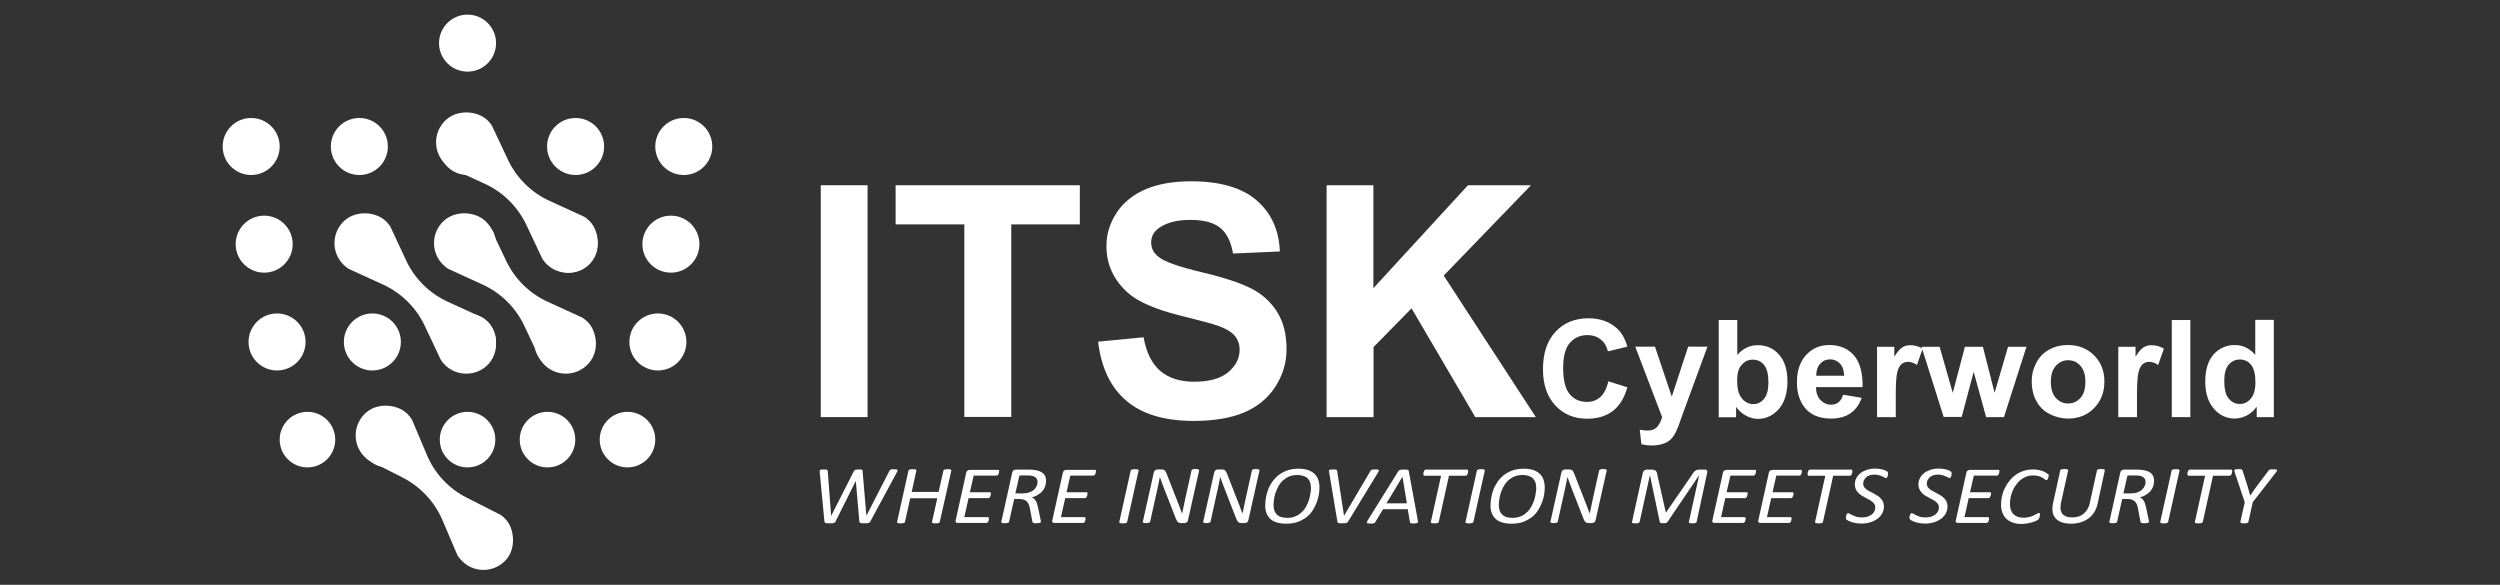 <?xml version="1.0" encoding="utf-8"?>
<!-- Generator: Adobe Illustrator 27.9.4, SVG Export Plug-In . SVG Version: 9.03 Build 54784)  -->
<svg version="1.1" id="Layer_1" xmlns="http://www.w3.org/2000/svg" xmlns:xlink="http://www.w3.org/1999/xlink" x="0px" y="0px"
	 viewBox="0 0 171 40" style="enable-background:new 0 0 171 40;" xml:space="preserve">
<rect x="0" y="0" width="171" height="40" fill="#333333" stroke="none"/>
<style type="text/css">
	.st0{fill:none;}
	.st1{fill:#ffffff;}
	.st2{fill:#ffffff;}
	.st3{fill:#ffffff;}
	.st4{fill:#ffffff;}
	.st5{fill:#ffffff;}
	.st6{fill:#ffffff;}
	.st7{fill:#ffffff;}
</style>
<rect class="st0" width="171" height="40"/>
<g>
	<circle class="st1" cx="17.18" cy="10.02" r="1.95"/>
	<circle class="st1" cx="24.58" cy="10.02" r="1.95"/>
	<circle class="st1" cx="31.98" cy="10.02" r="1.95"/>
	<circle class="st1" cx="39.37" cy="10.02" r="1.95"/>
	<circle class="st1" cx="31.98" cy="2.95" r="1.95"/>
	<circle class="st1" cx="46.77" cy="10.02" r="1.95"/>
	<circle class="st1" cx="18.07" cy="16.7" r="1.95"/>
	<circle class="st1" cx="25.02" cy="16.7" r="1.95"/>
	<circle class="st1" cx="31.98" cy="16.7" r="1.95"/>
	<circle class="st1" cx="38.93" cy="16.7" r="1.95"/>
	<circle class="st1" cx="45.89" cy="16.7" r="1.95"/>
	<circle class="st1" cx="18.95" cy="23.39" r="1.95"/>
	<circle class="st1" cx="25.47" cy="23.39" r="1.95"/>
	<circle class="st1" cx="31.98" cy="23.39" r="1.95"/>
	<circle class="st1" cx="38.49" cy="23.39" r="1.95"/>
	<circle class="st1" cx="45" cy="23.39" r="1.95"/>
	<circle class="st1" cx="21.03" cy="30.07" r="1.9"/>
	<circle class="st1" cx="26.51" cy="30.07" r="1.9"/>
	<circle class="st1" cx="31.98" cy="30.07" r="1.9"/>
	<circle class="st1" cx="37.45" cy="30.07" r="1.9"/>
	<circle class="st1" cx="42.92" cy="30.07" r="1.9"/>
	<path class="st2" d="M33.87,22.98c-0.15-0.64-0.48-1.01-0.88-1.26l-2.36-1.08c-1.25-0.57-2.25-1.56-2.84-2.8L26.7,15.5
		c-0.25-0.39-0.62-0.72-1.27-0.86c-0.67-0.14-1.4,0.01-1.9,0.48c-0.86,0.81-0.87,2.17-0.03,2.99c0.11,0.11,0.23,0.2,0.35,0.28
		l2.34,1.07c1.25,0.57,2.27,1.57,2.86,2.82l1.1,2.33c0.08,0.12,0.17,0.24,0.28,0.35c0.83,0.82,2.19,0.8,2.99-0.07
		C33.89,24.38,34.03,23.65,33.87,22.98z"/>
	<path class="st3" d="M40.83,16.08c-0.15-0.64-0.48-1.01-0.88-1.26l-2.36-1.08c-1.25-0.57-2.25-1.56-2.84-2.8L33.65,8.6
		c-0.25-0.39-0.62-0.72-1.27-0.86c-0.67-0.14-1.4,0.01-1.9,0.48c-0.86,0.81-0.87,2.17-0.03,2.99c0.11,0.11,0.23,0.2,0.35,0.28
		l2.34,1.07c1.25,0.57,2.27,1.57,2.86,2.82l1.1,2.33c0.08,0.12,0.17,0.24,0.28,0.35c0.83,0.82,2.19,0.8,2.99-0.07
		C40.84,17.48,40.98,16.75,40.83,16.08z"/>
	<path class="st4" d="M40.7,22.98c-0.15-0.64-0.48-1.01-0.88-1.26l-2.36-1.08c-1.25-0.57-2.25-1.56-2.84-2.8l-1.11-2.34
		c-0.25-0.39-0.62-0.72-1.27-0.86c-0.67-0.14-1.4,0.01-1.9,0.48c-0.86,0.81-0.87,2.17-0.03,2.99c0.11,0.11,0.23,0.2,0.35,0.28
		l2.34,1.07c1.25,0.57,2.27,1.57,2.86,2.82l1.1,2.33c0.08,0.12,0.17,0.24,0.28,0.35c0.83,0.82,2.19,0.8,2.99-0.07
		C40.72,24.38,40.86,23.65,40.7,22.98z"/>
	<path class="st5" d="M35.05,36.5c-0.12-0.65-0.44-1.03-0.82-1.29l-2.31-1.17c-1.22-0.62-2.19-1.65-2.72-2.92l-1.01-2.39
		c-0.24-0.4-0.59-0.75-1.23-0.91c-0.67-0.17-1.4-0.05-1.92,0.4c-0.89,0.78-0.95,2.13-0.15,2.98c0.1,0.11,0.22,0.21,0.34,0.29
		l2.3,1.17c1.23,0.63,2.2,1.66,2.74,2.93l1.01,2.37c0.08,0.13,0.16,0.25,0.27,0.36c0.8,0.86,2.15,0.89,2.99,0.05
		C35.01,37.91,35.18,37.18,35.05,36.5z"/>
	<g>
		<path class="st3" d="M56.14,28.53V12.67h3.2v15.86H56.14z"/>
		<path class="st4" d="M65.96,28.53V15.35h-4.7v-2.68h12.6v2.68h-4.69v13.17H65.96z"/>
		<path class="st2" d="M75.11,23.37l3.11-0.3c0.19,1.05,0.57,1.81,1.14,2.3c0.57,0.49,1.35,0.74,2.32,0.74
			c1.03,0,1.81-0.22,2.33-0.65c0.52-0.44,0.78-0.95,0.78-1.53c0-0.38-0.11-0.69-0.33-0.96c-0.22-0.26-0.6-0.49-1.15-0.69
			c-0.37-0.13-1.23-0.36-2.56-0.69c-1.72-0.43-2.92-0.95-3.61-1.57c-0.97-0.87-1.46-1.94-1.46-3.19c0-0.81,0.23-1.56,0.69-2.27
			c0.46-0.7,1.12-1.24,1.98-1.61c0.86-0.37,1.9-0.55,3.12-0.55c1.99,0,3.49,0.44,4.49,1.31c1,0.87,1.53,2.04,1.58,3.49l-3.2,0.14
			c-0.14-0.81-0.43-1.4-0.88-1.76c-0.45-0.36-1.13-0.54-2.03-0.54c-0.93,0-1.66,0.19-2.18,0.57c-0.34,0.25-0.51,0.57-0.51,0.98
			c0,0.38,0.16,0.7,0.48,0.96c0.4,0.34,1.38,0.69,2.94,1.06c1.56,0.37,2.71,0.75,3.46,1.14c0.75,0.39,1.33,0.93,1.75,1.61
			c0.42,0.68,0.63,1.52,0.63,2.53c0,0.91-0.25,1.76-0.76,2.55c-0.51,0.79-1.22,1.38-2.14,1.77c-0.92,0.39-2.07,0.58-3.45,0.58
			c-2,0-3.54-0.46-4.62-1.39C75.96,26.49,75.32,25.14,75.11,23.37z"/>
		<path class="st5" d="M90.74,28.53V12.67h3.2v7.04l6.47-7.04h4.31l-5.97,6.18l6.3,9.68h-4.14l-4.36-7.44l-2.6,2.65v4.79H90.74z"/>
	</g>
	<g>
		<path  class="st7" d="M59.53,35.67c-0.01,0.03-0.03,0.05-0.05,0.06c-0.02,0.02-0.04,0.03-0.08,0.04c-0.03,0.01-0.07,0.01-0.11,0.02
			c-0.04,0-0.1,0-0.16,0c-0.07,0-0.12,0-0.16,0c-0.04,0-0.08-0.01-0.11-0.02c-0.03-0.01-0.05-0.02-0.06-0.04
			c-0.01-0.02-0.02-0.03-0.02-0.06l-0.24-2.76h-0.01l-1.38,2.76c-0.01,0.03-0.03,0.05-0.05,0.06c-0.02,0.02-0.04,0.03-0.07,0.04
			c-0.03,0.01-0.06,0.01-0.11,0.02c-0.04,0-0.1,0-0.16,0c-0.07,0-0.13,0-0.18,0c-0.05,0-0.08-0.01-0.11-0.02
			c-0.03-0.01-0.05-0.02-0.06-0.04c-0.01-0.02-0.02-0.04-0.02-0.06l-0.32-3.38c0-0.04,0-0.07,0-0.09c0-0.03,0.01-0.04,0.03-0.06
			c0.02-0.01,0.05-0.02,0.08-0.02c0.04,0,0.09-0.01,0.16-0.01c0.05,0,0.1,0,0.14,0.01c0.04,0,0.07,0.01,0.09,0.02
			c0.02,0.01,0.03,0.02,0.04,0.04c0.01,0.02,0.01,0.04,0.01,0.06l0.23,3.03h0.01l1.55-3.05c0.01-0.02,0.02-0.04,0.04-0.05
			c0.01-0.01,0.03-0.03,0.05-0.03c0.02-0.01,0.05-0.01,0.09-0.02c0.04,0,0.09-0.01,0.15-0.01c0.06,0,0.1,0,0.14,0
			c0.03,0,0.06,0.01,0.08,0.02c0.02,0.01,0.03,0.02,0.04,0.03C59,32.17,59,32.19,59,32.21l0.26,3.05h0.01l1.57-3.06
			c0.01-0.02,0.02-0.03,0.03-0.05c0.01-0.01,0.03-0.02,0.05-0.03c0.02-0.01,0.06-0.01,0.09-0.02c0.04,0,0.09,0,0.15,0
			c0.06,0,0.11,0,0.14,0.01c0.03,0,0.06,0.01,0.08,0.03c0.01,0.01,0.02,0.03,0.01,0.06c-0.01,0.03-0.02,0.06-0.04,0.1L59.53,35.67z"
			/>
		<path  class="st7" d="M64.28,35.7c0,0.01-0.01,0.03-0.02,0.04c-0.01,0.01-0.03,0.02-0.05,0.03c-0.02,0.01-0.05,0.01-0.08,0.02
			c-0.03,0-0.08,0.01-0.13,0.01c-0.05,0-0.09,0-0.13-0.01c-0.03,0-0.06-0.01-0.08-0.02c-0.02-0.01-0.03-0.02-0.04-0.03
			c-0.01-0.01-0.01-0.02,0-0.04l0.36-1.62h-1.85L61.9,35.7c0,0.01-0.01,0.03-0.02,0.04c-0.01,0.01-0.03,0.02-0.05,0.03
			c-0.02,0.01-0.05,0.01-0.09,0.02c-0.03,0-0.08,0.01-0.13,0.01c-0.05,0-0.1,0-0.13-0.01c-0.03,0-0.06-0.01-0.08-0.02
			c-0.02-0.01-0.03-0.02-0.04-0.03c-0.01-0.01-0.01-0.02,0-0.04l0.78-3.51c0-0.01,0.01-0.03,0.02-0.04
			c0.01-0.01,0.03-0.02,0.05-0.03c0.02-0.01,0.05-0.01,0.09-0.02c0.03,0,0.08-0.01,0.13-0.01c0.05,0,0.09,0,0.13,0.01
			c0.03,0,0.06,0.01,0.08,0.02c0.02,0.01,0.03,0.02,0.04,0.03c0.01,0.01,0.01,0.02,0,0.04l-0.32,1.46h1.84l0.33-1.46
			c0-0.01,0.01-0.03,0.02-0.04c0.01-0.01,0.03-0.02,0.05-0.03c0.02-0.01,0.05-0.01,0.09-0.02c0.03,0,0.08-0.01,0.13-0.01
			c0.05,0,0.09,0,0.13,0.01c0.03,0,0.06,0.01,0.08,0.02c0.02,0.01,0.03,0.02,0.04,0.03c0.01,0.01,0.01,0.02,0,0.04L64.28,35.7z"/>
		<path  class="st7" d="M68.34,32.22c0,0.01,0,0.02,0,0.04c0,0.02,0,0.04-0.01,0.06c-0.01,0.02-0.01,0.05-0.02,0.07
			c-0.01,0.03-0.02,0.05-0.03,0.07s-0.03,0.04-0.05,0.05c-0.02,0.01-0.04,0.02-0.06,0.02H66.6l-0.26,1.14h1.36
			c0.03,0,0.04,0.01,0.06,0.02c0.01,0.02,0.02,0.04,0.02,0.07c0,0.01,0,0.02-0.01,0.04c0,0.02-0.01,0.04-0.01,0.07
			c0,0.02-0.01,0.05-0.02,0.07c-0.01,0.02-0.02,0.04-0.03,0.06c-0.01,0.02-0.03,0.03-0.04,0.05c-0.02,0.01-0.04,0.02-0.06,0.02
			h-1.36l-0.29,1.3h1.61c0.02,0,0.04,0.01,0.05,0.02c0.01,0.02,0.02,0.04,0.02,0.07c0,0.01,0,0.03,0,0.05
			c0,0.02-0.01,0.04-0.01,0.06c-0.01,0.02-0.01,0.05-0.02,0.07s-0.02,0.04-0.03,0.06s-0.03,0.04-0.05,0.05
			c-0.02,0.01-0.04,0.02-0.06,0.02h-1.95c-0.02,0-0.04,0-0.07-0.01c-0.02-0.01-0.04-0.02-0.06-0.03c-0.02-0.02-0.03-0.04-0.03-0.06
			c-0.01-0.03,0-0.06,0.01-0.09l0.72-3.25c0.01-0.07,0.05-0.12,0.1-0.15c0.05-0.03,0.1-0.04,0.15-0.04h1.92
			C68.32,32.12,68.34,32.15,68.34,32.22z"/>
		<path  class="st7" d="M71.55,32.89c0,0.13-0.02,0.25-0.06,0.37c-0.04,0.12-0.1,0.22-0.18,0.32c-0.08,0.1-0.19,0.18-0.31,0.26
			c-0.12,0.08-0.27,0.14-0.43,0.18c0.11,0.04,0.2,0.11,0.27,0.23c0.07,0.11,0.12,0.27,0.16,0.45l0.17,0.81
			c0.01,0.03,0.01,0.07,0.02,0.1c0.01,0.03,0.01,0.06,0.01,0.08c0,0.02-0.01,0.03-0.02,0.04c-0.01,0.01-0.03,0.02-0.05,0.03
			s-0.05,0.01-0.1,0.02c-0.04,0-0.09,0.01-0.15,0.01c-0.05,0-0.1,0-0.13-0.01c-0.03,0-0.06-0.01-0.08-0.02
			c-0.02-0.01-0.03-0.02-0.04-0.04c-0.01-0.01-0.01-0.03-0.02-0.06l-0.16-0.86c-0.02-0.1-0.04-0.19-0.07-0.27
			c-0.03-0.08-0.07-0.15-0.13-0.21c-0.05-0.06-0.12-0.11-0.21-0.14c-0.09-0.03-0.19-0.05-0.31-0.05h-0.36l-0.35,1.56
			c0,0.01-0.01,0.03-0.02,0.04c-0.01,0.01-0.03,0.02-0.05,0.03c-0.02,0.01-0.05,0.01-0.09,0.02c-0.03,0-0.08,0.01-0.13,0.01
			c-0.05,0-0.09,0-0.12-0.01c-0.03,0-0.06-0.01-0.08-0.02c-0.02-0.01-0.03-0.02-0.04-0.03c-0.01-0.01-0.01-0.03,0-0.04l0.75-3.38
			c0.02-0.07,0.05-0.12,0.1-0.15c0.05-0.03,0.11-0.04,0.17-0.04h0.88c0.19,0,0.36,0.02,0.51,0.05c0.15,0.03,0.27,0.08,0.37,0.15
			c0.1,0.06,0.17,0.15,0.22,0.24C71.53,32.66,71.55,32.76,71.55,32.89z M70.97,32.96c0-0.06-0.01-0.12-0.04-0.18
			c-0.03-0.05-0.06-0.1-0.12-0.14c-0.05-0.04-0.12-0.07-0.21-0.09c-0.09-0.02-0.19-0.03-0.31-0.03h-0.56l-0.28,1.23h0.48
			c0.19,0,0.34-0.02,0.47-0.07c0.13-0.05,0.24-0.1,0.32-0.18c0.08-0.07,0.14-0.16,0.18-0.25C70.95,33.16,70.97,33.06,70.97,32.96z"
			/>
		<path  class="st7" d="M74.96,32.22c0,0.01,0,0.02,0,0.04c0,0.02,0,0.04-0.01,0.06c-0.01,0.02-0.01,0.05-0.02,0.07
			c-0.01,0.03-0.02,0.05-0.03,0.07s-0.03,0.04-0.05,0.05c-0.02,0.01-0.04,0.02-0.06,0.02h-1.58l-0.26,1.14h1.36
			c0.03,0,0.04,0.01,0.06,0.02c0.01,0.02,0.02,0.04,0.02,0.07c0,0.01,0,0.02-0.01,0.04c0,0.02-0.01,0.04-0.01,0.07
			c0,0.02-0.01,0.05-0.02,0.07c-0.01,0.02-0.02,0.04-0.03,0.06c-0.01,0.02-0.03,0.03-0.04,0.05c-0.02,0.01-0.04,0.02-0.06,0.02
			h-1.36l-0.29,1.3h1.61c0.02,0,0.04,0.01,0.05,0.02c0.01,0.02,0.02,0.04,0.02,0.07c0,0.01,0,0.03,0,0.05
			c0,0.02-0.01,0.04-0.01,0.06c-0.01,0.02-0.01,0.05-0.02,0.07s-0.02,0.04-0.03,0.06s-0.03,0.04-0.05,0.05
			c-0.02,0.01-0.04,0.02-0.06,0.02h-1.95c-0.02,0-0.04,0-0.07-0.01c-0.02-0.01-0.04-0.02-0.06-0.03c-0.02-0.02-0.03-0.04-0.03-0.06
			c-0.01-0.03,0-0.06,0.01-0.09l0.72-3.25c0.01-0.07,0.05-0.12,0.1-0.15c0.05-0.03,0.1-0.04,0.15-0.04h1.92
			C74.94,32.12,74.96,32.15,74.96,32.22z"/>
		<path  class="st7" d="M77.1,35.7c0,0.01-0.01,0.03-0.02,0.04c-0.01,0.01-0.03,0.02-0.05,0.03c-0.02,0.01-0.05,0.01-0.09,0.02
			c-0.03,0-0.08,0.01-0.13,0.01c-0.05,0-0.1,0-0.13-0.01c-0.03,0-0.06-0.01-0.08-0.02c-0.02-0.01-0.03-0.02-0.04-0.03
			c-0.01-0.01-0.01-0.02,0-0.04l0.78-3.51c0-0.01,0.01-0.03,0.02-0.04c0.01-0.01,0.03-0.02,0.05-0.03c0.02-0.01,0.05-0.01,0.09-0.02
			c0.03,0,0.08-0.01,0.13-0.01c0.05,0,0.09,0,0.13,0.01c0.03,0,0.06,0.01,0.08,0.02c0.02,0.01,0.03,0.02,0.04,0.03
			c0.01,0.01,0.01,0.02,0,0.04L77.1,35.7z"/>
		<path  class="st7" d="M81.26,35.57c-0.01,0.04-0.02,0.07-0.04,0.1c-0.02,0.03-0.04,0.05-0.06,0.06c-0.02,0.02-0.05,0.03-0.08,0.04
			c-0.03,0.01-0.05,0.01-0.08,0.01h-0.2c-0.05,0-0.1-0.01-0.14-0.02c-0.04-0.01-0.07-0.03-0.1-0.06c-0.03-0.03-0.05-0.06-0.08-0.11
			c-0.02-0.04-0.04-0.1-0.07-0.16l-0.76-1.95c-0.05-0.14-0.1-0.28-0.16-0.42c-0.05-0.14-0.1-0.28-0.15-0.42h-0.01
			c-0.03,0.15-0.06,0.31-0.09,0.46c-0.03,0.15-0.06,0.3-0.1,0.46l-0.47,2.12c0,0.02-0.01,0.03-0.02,0.04
			c-0.01,0.01-0.03,0.02-0.05,0.03c-0.02,0.01-0.05,0.01-0.09,0.02c-0.03,0-0.08,0.01-0.12,0.01c-0.05,0-0.09,0-0.12-0.01
			c-0.03,0-0.06-0.01-0.07-0.02c-0.02-0.01-0.03-0.02-0.03-0.03c-0.01-0.01-0.01-0.02,0-0.04l0.75-3.36
			c0.02-0.08,0.05-0.13,0.1-0.16c0.05-0.03,0.11-0.05,0.16-0.05h0.25c0.05,0,0.09,0,0.13,0.01c0.04,0.01,0.07,0.03,0.1,0.05
			c0.03,0.02,0.05,0.06,0.07,0.09s0.04,0.09,0.07,0.15l0.77,1.97c0.05,0.12,0.1,0.24,0.14,0.37c0.05,0.12,0.09,0.25,0.14,0.37h0.01
			c0.03-0.15,0.06-0.31,0.1-0.48c0.03-0.16,0.07-0.33,0.1-0.48l0.44-1.98c0-0.02,0.01-0.03,0.02-0.04c0.01-0.01,0.03-0.02,0.05-0.03
			c0.02-0.01,0.05-0.01,0.08-0.02s0.07-0.01,0.12-0.01c0.05,0,0.09,0,0.12,0.01s0.06,0.01,0.08,0.02c0.02,0.01,0.03,0.02,0.04,0.03
			c0.01,0.01,0.01,0.02,0.01,0.04L81.26,35.57z"/>
		<path  class="st7" d="M85.39,35.57c-0.01,0.04-0.02,0.07-0.04,0.1c-0.02,0.03-0.04,0.05-0.06,0.06c-0.02,0.02-0.05,0.03-0.08,0.04
			c-0.03,0.01-0.05,0.01-0.08,0.01h-0.2c-0.05,0-0.1-0.01-0.14-0.02c-0.04-0.01-0.07-0.03-0.1-0.06c-0.03-0.03-0.05-0.06-0.08-0.11
			c-0.02-0.04-0.04-0.1-0.07-0.16l-0.76-1.95c-0.05-0.14-0.1-0.28-0.16-0.42c-0.05-0.14-0.1-0.28-0.15-0.42h-0.01
			c-0.03,0.15-0.06,0.31-0.09,0.46c-0.03,0.15-0.06,0.3-0.1,0.46l-0.47,2.12c0,0.02-0.01,0.03-0.02,0.04
			c-0.01,0.01-0.03,0.02-0.05,0.03c-0.02,0.01-0.05,0.01-0.09,0.02c-0.03,0-0.08,0.01-0.12,0.01c-0.05,0-0.09,0-0.12-0.01
			c-0.03,0-0.06-0.01-0.07-0.02c-0.02-0.01-0.03-0.02-0.03-0.03c-0.01-0.01-0.01-0.02,0-0.04l0.75-3.36
			c0.02-0.08,0.05-0.13,0.1-0.16c0.05-0.03,0.11-0.05,0.16-0.05h0.25c0.05,0,0.09,0,0.13,0.01c0.04,0.01,0.07,0.03,0.1,0.05
			c0.03,0.02,0.05,0.06,0.07,0.09c0.02,0.04,0.04,0.09,0.07,0.15l0.77,1.97c0.05,0.12,0.1,0.24,0.14,0.37
			c0.05,0.12,0.09,0.25,0.14,0.37h0.01c0.03-0.15,0.06-0.31,0.1-0.48c0.03-0.16,0.07-0.33,0.1-0.48l0.44-1.98
			c0-0.02,0.01-0.03,0.02-0.04c0.01-0.01,0.03-0.02,0.05-0.03c0.02-0.01,0.05-0.01,0.08-0.02s0.07-0.01,0.12-0.01
			c0.05,0,0.09,0,0.12,0.01s0.06,0.01,0.08,0.02c0.02,0.01,0.03,0.02,0.04,0.03c0.01,0.01,0.01,0.02,0.01,0.04L85.39,35.57z"/>
		<path  class="st7" d="M90.25,33.35c0,0.14-0.01,0.31-0.04,0.48c-0.03,0.18-0.08,0.36-0.15,0.54c-0.07,0.18-0.16,0.36-0.27,0.54
			c-0.11,0.17-0.25,0.33-0.42,0.46s-0.37,0.24-0.6,0.33c-0.23,0.08-0.49,0.12-0.79,0.12c-0.24,0-0.45-0.03-0.63-0.08
			c-0.18-0.05-0.33-0.13-0.45-0.24c-0.12-0.11-0.21-0.24-0.27-0.39c-0.06-0.16-0.09-0.34-0.09-0.54c0-0.16,0.02-0.34,0.05-0.52
			c0.03-0.19,0.08-0.37,0.15-0.56c0.07-0.19,0.17-0.36,0.28-0.53c0.12-0.17,0.26-0.32,0.43-0.46c0.17-0.13,0.37-0.24,0.59-0.32
			c0.22-0.08,0.48-0.12,0.78-0.12c0.24,0,0.44,0.03,0.62,0.08c0.18,0.06,0.33,0.14,0.45,0.25c0.12,0.11,0.21,0.24,0.27,0.4
			C90.22,32.96,90.25,33.14,90.25,33.35z M89.67,33.38c0-0.13-0.02-0.25-0.05-0.36c-0.03-0.11-0.09-0.2-0.16-0.28
			c-0.07-0.08-0.17-0.14-0.29-0.18c-0.12-0.04-0.27-0.07-0.44-0.07c-0.22,0-0.41,0.04-0.57,0.11c-0.16,0.07-0.3,0.17-0.43,0.28
			c-0.12,0.12-0.22,0.25-0.3,0.4c-0.08,0.15-0.14,0.3-0.19,0.45c-0.05,0.15-0.08,0.3-0.1,0.44c-0.02,0.14-0.03,0.26-0.03,0.37
			c0,0.13,0.02,0.25,0.05,0.36c0.03,0.11,0.09,0.2,0.16,0.28c0.08,0.08,0.17,0.14,0.29,0.18c0.12,0.04,0.27,0.06,0.44,0.06
			c0.21,0,0.4-0.03,0.57-0.11c0.16-0.07,0.3-0.16,0.42-0.28c0.12-0.11,0.22-0.24,0.3-0.39c0.08-0.15,0.14-0.29,0.19-0.44
			c0.05-0.15,0.08-0.29,0.1-0.44C89.66,33.61,89.67,33.49,89.67,33.38z"/>
		<path  class="st7" d="M92.2,35.69c-0.01,0.02-0.03,0.04-0.05,0.05c-0.02,0.01-0.04,0.02-0.07,0.03c-0.03,0.01-0.06,0.01-0.1,0.02
			c-0.04,0-0.09,0-0.16,0c-0.07,0-0.12,0-0.17,0c-0.04,0-0.08-0.01-0.1-0.02c-0.03-0.01-0.04-0.02-0.05-0.03
			c-0.01-0.01-0.02-0.03-0.02-0.05l-0.57-3.41c-0.01-0.04-0.01-0.06-0.01-0.09c0-0.02,0.01-0.04,0.03-0.05
			c0.02-0.01,0.05-0.02,0.08-0.02c0.04,0,0.09-0.01,0.15-0.01c0.06,0,0.11,0,0.15,0c0.04,0,0.07,0.01,0.09,0.02
			c0.02,0.01,0.03,0.02,0.04,0.03c0.01,0.01,0.01,0.03,0.02,0.05l0.47,3.07h0l1.81-3.07c0.01-0.02,0.02-0.03,0.04-0.05
			c0.01-0.01,0.03-0.02,0.05-0.03c0.02-0.01,0.05-0.01,0.09-0.02c0.04,0,0.09,0,0.15,0c0.06,0,0.12,0,0.15,0.01
			c0.04,0,0.06,0.01,0.08,0.03c0.01,0.01,0.02,0.03,0.01,0.06c-0.01,0.03-0.02,0.06-0.05,0.1L92.2,35.69z"/>
		<path  class="st7" d="M96.98,35.6c0.01,0.04,0.01,0.08,0.01,0.1c0,0.03-0.02,0.04-0.03,0.06c-0.02,0.01-0.05,0.02-0.09,0.03
			s-0.1,0.01-0.17,0.01c-0.05,0-0.09,0-0.12,0c-0.03,0-0.06-0.01-0.08-0.01c-0.02-0.01-0.03-0.02-0.04-0.03
			c-0.01-0.01-0.01-0.03-0.02-0.04l-0.15-0.89H94.6l-0.53,0.88c-0.01,0.02-0.02,0.03-0.04,0.05s-0.03,0.02-0.06,0.03
			c-0.02,0.01-0.06,0.01-0.09,0.02c-0.04,0-0.09,0-0.14,0c-0.06,0-0.11,0-0.15-0.01c-0.04,0-0.06-0.01-0.08-0.03
			c-0.02-0.01-0.02-0.03-0.01-0.06c0.01-0.03,0.02-0.06,0.04-0.1l2.11-3.39c0.01-0.02,0.03-0.04,0.05-0.05
			c0.02-0.01,0.04-0.02,0.07-0.03c0.03-0.01,0.06-0.01,0.1-0.02c0.04,0,0.09,0,0.15,0c0.07,0,0.13,0,0.17,0
			c0.04,0,0.08,0.01,0.1,0.02c0.03,0.01,0.04,0.02,0.05,0.03c0.01,0.01,0.02,0.03,0.02,0.05L96.98,35.6z M95.93,32.61L95.93,32.61
			l-1.1,1.82h1.4L95.93,32.61z"/>
		<path  class="st7" d="M100.42,32.22c0,0.01,0,0.03,0,0.05c0,0.02,0,0.04-0.01,0.06c-0.01,0.02-0.01,0.05-0.02,0.07
			c-0.01,0.03-0.02,0.05-0.03,0.07s-0.03,0.03-0.05,0.05c-0.02,0.01-0.04,0.02-0.06,0.02h-1.14l-0.7,3.16
			c0,0.02-0.01,0.03-0.02,0.04c-0.01,0.01-0.03,0.02-0.05,0.03c-0.02,0.01-0.05,0.01-0.09,0.02c-0.03,0-0.08,0.01-0.13,0.01
			c-0.05,0-0.09,0-0.13-0.01c-0.03,0-0.06-0.01-0.08-0.02c-0.02-0.01-0.03-0.02-0.04-0.03c-0.01-0.01-0.01-0.02,0-0.04l0.7-3.16
			h-1.13c-0.03,0-0.05-0.01-0.06-0.03c-0.01-0.02-0.02-0.04-0.02-0.07c0-0.01,0-0.03,0-0.05c0-0.02,0.01-0.04,0.01-0.07
			c0.01-0.03,0.01-0.05,0.02-0.07c0.01-0.02,0.02-0.04,0.03-0.06c0.01-0.02,0.03-0.04,0.04-0.05c0.02-0.01,0.03-0.02,0.06-0.02h2.82
			c0.03,0,0.05,0.01,0.06,0.03C100.41,32.17,100.42,32.19,100.42,32.22z"/>
		<path  class="st7" d="M100.78,35.7c0,0.01-0.01,0.03-0.02,0.04c-0.01,0.01-0.03,0.02-0.05,0.03c-0.02,0.01-0.05,0.01-0.09,0.02
			c-0.03,0-0.08,0.01-0.13,0.01c-0.05,0-0.1,0-0.13-0.01c-0.03,0-0.06-0.01-0.08-0.02c-0.02-0.01-0.03-0.02-0.04-0.03
			c-0.01-0.01-0.01-0.02,0-0.04l0.78-3.51c0-0.01,0.01-0.03,0.02-0.04c0.01-0.01,0.03-0.02,0.05-0.03c0.02-0.01,0.05-0.01,0.09-0.02
			c0.03,0,0.08-0.01,0.13-0.01c0.05,0,0.09,0,0.13,0.01c0.03,0,0.06,0.01,0.08,0.02c0.02,0.01,0.03,0.02,0.04,0.03
			c0.01,0.01,0.01,0.02,0,0.04L100.78,35.7z"/>
		<path  class="st7" d="M105.66,33.35c0,0.14-0.01,0.31-0.04,0.48c-0.03,0.18-0.08,0.36-0.15,0.54c-0.07,0.18-0.16,0.36-0.27,0.54
			c-0.11,0.17-0.25,0.33-0.42,0.46s-0.37,0.24-0.6,0.33c-0.23,0.08-0.49,0.12-0.79,0.12c-0.24,0-0.45-0.03-0.63-0.08
			c-0.18-0.05-0.33-0.13-0.45-0.24c-0.12-0.11-0.21-0.24-0.27-0.39c-0.06-0.16-0.09-0.34-0.09-0.54c0-0.16,0.02-0.34,0.05-0.52
			c0.03-0.19,0.08-0.37,0.15-0.56c0.07-0.19,0.17-0.36,0.28-0.53c0.12-0.17,0.26-0.32,0.43-0.46c0.17-0.13,0.37-0.24,0.59-0.32
			c0.22-0.08,0.48-0.12,0.78-0.12c0.24,0,0.44,0.03,0.62,0.08c0.18,0.06,0.33,0.14,0.45,0.25c0.12,0.11,0.21,0.24,0.27,0.4
			C105.63,32.96,105.66,33.14,105.66,33.35z M105.08,33.38c0-0.13-0.02-0.25-0.05-0.36c-0.03-0.11-0.09-0.2-0.16-0.28
			c-0.07-0.08-0.17-0.14-0.29-0.18c-0.12-0.04-0.27-0.07-0.44-0.07c-0.22,0-0.41,0.04-0.57,0.11s-0.31,0.17-0.43,0.28
			c-0.12,0.12-0.22,0.25-0.3,0.4c-0.08,0.15-0.14,0.3-0.19,0.45c-0.05,0.15-0.08,0.3-0.1,0.44c-0.02,0.14-0.03,0.26-0.03,0.37
			c0,0.13,0.02,0.25,0.05,0.36c0.03,0.11,0.09,0.2,0.16,0.28c0.08,0.08,0.17,0.14,0.29,0.18c0.12,0.04,0.27,0.06,0.44,0.06
			c0.21,0,0.4-0.03,0.57-0.11c0.16-0.07,0.3-0.16,0.42-0.28c0.12-0.11,0.22-0.24,0.3-0.39c0.08-0.15,0.14-0.29,0.19-0.44
			c0.05-0.15,0.08-0.29,0.1-0.44C105.07,33.61,105.08,33.49,105.08,33.38z"/>
		<path  class="st7"  d="M109.14,35.57c-0.01,0.04-0.02,0.07-0.04,0.1c-0.02,0.03-0.04,0.05-0.06,0.06c-0.02,0.02-0.05,0.03-0.08,0.04
			c-0.03,0.01-0.05,0.01-0.08,0.01h-0.2c-0.05,0-0.1-0.01-0.14-0.02c-0.04-0.01-0.07-0.03-0.1-0.06c-0.03-0.03-0.05-0.06-0.08-0.11
			c-0.02-0.04-0.04-0.1-0.07-0.16l-0.76-1.95c-0.05-0.14-0.1-0.28-0.16-0.42c-0.05-0.14-0.1-0.28-0.15-0.42h-0.01
			c-0.03,0.15-0.06,0.31-0.09,0.46c-0.03,0.15-0.06,0.3-0.1,0.46l-0.47,2.12c0,0.02-0.01,0.03-0.02,0.04
			c-0.01,0.01-0.03,0.02-0.05,0.03c-0.02,0.01-0.05,0.01-0.09,0.02c-0.03,0-0.08,0.01-0.12,0.01c-0.05,0-0.09,0-0.12-0.01
			c-0.03,0-0.06-0.01-0.07-0.02c-0.02-0.01-0.03-0.02-0.03-0.03c-0.01-0.01-0.01-0.02,0-0.04l0.75-3.36
			c0.02-0.08,0.05-0.13,0.1-0.16c0.05-0.03,0.11-0.05,0.16-0.05h0.25c0.05,0,0.09,0,0.13,0.01c0.04,0.01,0.07,0.03,0.1,0.05
			c0.03,0.02,0.05,0.06,0.07,0.09s0.04,0.09,0.07,0.15l0.77,1.97c0.05,0.12,0.1,0.24,0.14,0.37c0.05,0.12,0.09,0.25,0.14,0.37h0.01
			c0.03-0.15,0.06-0.31,0.1-0.48c0.03-0.16,0.07-0.33,0.1-0.48l0.44-1.98c0-0.02,0.01-0.03,0.02-0.04c0.01-0.01,0.03-0.02,0.05-0.03
			c0.02-0.01,0.05-0.01,0.08-0.02s0.07-0.01,0.12-0.01c0.05,0,0.09,0,0.12,0.01s0.06,0.01,0.08,0.02c0.02,0.01,0.03,0.02,0.04,0.03
			c0.01,0.01,0.01,0.02,0.01,0.04L109.14,35.57z"/>
		<path  class="st7" d="M116.05,35.7c0,0.01-0.01,0.03-0.02,0.04c-0.01,0.01-0.03,0.02-0.05,0.03c-0.02,0.01-0.05,0.01-0.08,0.02
			c-0.03,0-0.08,0.01-0.13,0.01c-0.05,0-0.09,0-0.13-0.01c-0.03,0-0.06-0.01-0.08-0.02c-0.02-0.01-0.03-0.02-0.04-0.03
			c-0.01-0.01-0.01-0.02,0-0.04l0.7-3.18h-0.01l-2.16,3.19c-0.02,0.03-0.05,0.05-0.09,0.06c-0.04,0.01-0.11,0.02-0.19,0.02
			c-0.09,0-0.15-0.01-0.18-0.02c-0.04-0.01-0.05-0.03-0.06-0.06l-0.67-3.19h-0.01l-0.7,3.18c0,0.01-0.01,0.03-0.02,0.04
			c-0.01,0.01-0.03,0.02-0.05,0.03c-0.02,0.01-0.05,0.01-0.08,0.02c-0.03,0-0.08,0.01-0.13,0.01c-0.05,0-0.09,0-0.13-0.01
			c-0.03,0-0.06-0.01-0.08-0.02c-0.02-0.01-0.03-0.02-0.03-0.03c-0.01-0.01-0.01-0.02,0-0.04l0.74-3.36
			c0.01-0.04,0.02-0.07,0.04-0.1c0.02-0.03,0.04-0.05,0.07-0.07c0.03-0.02,0.05-0.03,0.08-0.04c0.03-0.01,0.06-0.01,0.09-0.01h0.31
			c0.07,0,0.12,0.01,0.17,0.02c0.05,0.01,0.08,0.03,0.11,0.05c0.03,0.02,0.05,0.06,0.07,0.09s0.03,0.08,0.04,0.14l0.59,2.63h0.02
			l1.81-2.63c0.03-0.05,0.06-0.09,0.09-0.13c0.03-0.04,0.07-0.07,0.1-0.09c0.04-0.03,0.08-0.04,0.13-0.06
			c0.05-0.01,0.1-0.02,0.16-0.02h0.36c0.03,0,0.06,0,0.08,0.01c0.03,0.01,0.05,0.02,0.06,0.04c0.02,0.02,0.03,0.04,0.03,0.07
			c0,0.03,0,0.06-0.01,0.1L116.05,35.7z"/>
		<path  class="st7" d="M120.11,32.22c0,0.01,0,0.02,0,0.04c0,0.02,0,0.04-0.01,0.06c-0.01,0.02-0.01,0.05-0.02,0.07
			c-0.01,0.03-0.02,0.05-0.03,0.07c-0.01,0.02-0.03,0.04-0.05,0.05c-0.02,0.01-0.04,0.02-0.06,0.02h-1.58l-0.26,1.14h1.36
			c0.03,0,0.04,0.01,0.06,0.02s0.02,0.04,0.02,0.07c0,0.01,0,0.02-0.01,0.04c0,0.02-0.01,0.04-0.01,0.07c0,0.02-0.01,0.05-0.02,0.07
			s-0.02,0.04-0.03,0.06c-0.01,0.02-0.03,0.03-0.04,0.05c-0.02,0.01-0.04,0.02-0.06,0.02h-1.36l-0.29,1.3h1.61
			c0.02,0,0.04,0.01,0.05,0.02c0.01,0.02,0.02,0.04,0.02,0.07c0,0.01,0,0.03,0,0.05c0,0.02-0.01,0.04-0.01,0.06
			c-0.01,0.02-0.01,0.05-0.02,0.07s-0.02,0.04-0.03,0.06c-0.01,0.02-0.03,0.04-0.05,0.05c-0.02,0.01-0.04,0.02-0.06,0.02h-1.95
			c-0.02,0-0.04,0-0.07-0.01c-0.02-0.01-0.04-0.02-0.06-0.03c-0.02-0.02-0.03-0.04-0.03-0.06c-0.01-0.03,0-0.06,0.01-0.09l0.72-3.25
			c0.01-0.07,0.05-0.12,0.1-0.15c0.05-0.03,0.1-0.04,0.15-0.04h1.92C120.09,32.12,120.11,32.15,120.11,32.22z"/>
		<path  class="st7" d="M123.25,32.22c0,0.01,0,0.02,0,0.04c0,0.02,0,0.04-0.01,0.06c-0.01,0.02-0.01,0.05-0.02,0.07
			c-0.01,0.03-0.02,0.05-0.03,0.07s-0.03,0.04-0.05,0.05c-0.02,0.01-0.04,0.02-0.06,0.02h-1.58l-0.26,1.14h1.36
			c0.03,0,0.04,0.01,0.06,0.02c0.01,0.02,0.02,0.04,0.02,0.07c0,0.01,0,0.02-0.01,0.04c0,0.02-0.01,0.04-0.01,0.07
			c0,0.02-0.01,0.05-0.02,0.07c-0.01,0.02-0.02,0.04-0.03,0.06c-0.01,0.02-0.03,0.03-0.04,0.05c-0.02,0.01-0.04,0.02-0.06,0.02
			h-1.36l-0.29,1.3h1.61c0.02,0,0.04,0.01,0.05,0.02c0.01,0.02,0.02,0.04,0.02,0.07c0,0.01,0,0.03,0,0.05
			c0,0.02-0.01,0.04-0.01,0.06c-0.01,0.02-0.01,0.05-0.02,0.07s-0.02,0.04-0.03,0.06c-0.01,0.02-0.03,0.04-0.05,0.05
			c-0.02,0.01-0.04,0.02-0.06,0.02h-1.95c-0.02,0-0.04,0-0.07-0.01c-0.02-0.01-0.04-0.02-0.06-0.03c-0.02-0.02-0.03-0.04-0.03-0.06
			c-0.01-0.03,0-0.06,0.01-0.09l0.72-3.25c0.01-0.07,0.05-0.12,0.1-0.15c0.05-0.03,0.1-0.04,0.15-0.04h1.92
			C123.23,32.12,123.25,32.15,123.25,32.22z"/>
		<path  class="st7" d="M126.7,32.22c0,0.01,0,0.03,0,0.05s0,0.04-0.01,0.06c-0.01,0.02-0.01,0.05-0.02,0.07c-0.01,0.03-0.02,0.05-0.03,0.07
			c-0.01,0.02-0.03,0.03-0.05,0.05c-0.02,0.01-0.04,0.02-0.06,0.02h-1.14l-0.7,3.16c0,0.02-0.01,0.03-0.02,0.04
			c-0.01,0.01-0.03,0.02-0.05,0.03c-0.02,0.01-0.05,0.01-0.09,0.02c-0.03,0-0.08,0.01-0.13,0.01c-0.05,0-0.09,0-0.13-0.01
			c-0.03,0-0.06-0.01-0.08-0.02c-0.02-0.01-0.03-0.02-0.04-0.03c-0.01-0.01-0.01-0.02,0-0.04l0.7-3.16h-1.13
			c-0.03,0-0.05-0.01-0.06-0.03c-0.01-0.02-0.02-0.04-0.02-0.07c0-0.01,0-0.03,0-0.05c0-0.02,0.01-0.04,0.01-0.07
			c0.01-0.03,0.01-0.05,0.02-0.07c0.01-0.02,0.02-0.04,0.03-0.06c0.01-0.02,0.03-0.04,0.04-0.05c0.02-0.01,0.03-0.02,0.06-0.02h2.82
			c0.03,0,0.05,0.01,0.06,0.03C126.69,32.17,126.7,32.19,126.7,32.22z"/>
		<path  class="st7" d="M129.14,32.4c0,0.01,0,0.03,0,0.05c0,0.02-0.01,0.04-0.01,0.06c-0.01,0.02-0.01,0.04-0.02,0.07
			c-0.01,0.02-0.02,0.04-0.03,0.06c-0.01,0.02-0.02,0.03-0.04,0.04c-0.01,0.01-0.03,0.02-0.04,0.02c-0.02,0-0.06-0.01-0.1-0.04
			c-0.04-0.02-0.09-0.05-0.16-0.08s-0.14-0.05-0.23-0.08c-0.09-0.02-0.19-0.04-0.3-0.04c-0.13,0-0.24,0.02-0.33,0.05
			c-0.1,0.03-0.18,0.08-0.24,0.14c-0.06,0.06-0.11,0.13-0.15,0.2c-0.03,0.08-0.05,0.15-0.05,0.23c0,0.08,0.02,0.15,0.06,0.22
			c0.04,0.06,0.09,0.12,0.16,0.17c0.07,0.05,0.14,0.1,0.23,0.14c0.08,0.04,0.17,0.09,0.26,0.14c0.09,0.05,0.17,0.1,0.26,0.15
			c0.09,0.05,0.16,0.12,0.23,0.19c0.07,0.07,0.12,0.15,0.16,0.24c0.04,0.09,0.06,0.2,0.06,0.32c0,0.16-0.04,0.31-0.11,0.45
			c-0.07,0.14-0.18,0.26-0.31,0.37c-0.14,0.1-0.3,0.19-0.49,0.25c-0.19,0.06-0.4,0.09-0.64,0.09c-0.13,0-0.25-0.01-0.36-0.03
			c-0.11-0.02-0.21-0.04-0.3-0.07c-0.09-0.03-0.16-0.06-0.22-0.09c-0.06-0.03-0.1-0.06-0.13-0.08c-0.03-0.03-0.04-0.06-0.04-0.11
			c0-0.01,0-0.03,0-0.05c0-0.02,0.01-0.04,0.01-0.07c0.01-0.02,0.01-0.05,0.02-0.07c0.01-0.02,0.02-0.05,0.03-0.07
			s0.02-0.03,0.04-0.05c0.01-0.01,0.03-0.02,0.05-0.02c0.03,0,0.08,0.02,0.13,0.05c0.05,0.03,0.11,0.06,0.19,0.1
			c0.07,0.03,0.16,0.07,0.26,0.1s0.22,0.04,0.36,0.04c0.15,0,0.28-0.02,0.39-0.05c0.11-0.04,0.21-0.09,0.29-0.15
			c0.08-0.06,0.14-0.14,0.18-0.22c0.04-0.08,0.06-0.17,0.06-0.27c0-0.08-0.02-0.16-0.06-0.22c-0.04-0.06-0.09-0.12-0.16-0.17
			c-0.06-0.05-0.14-0.1-0.22-0.14c-0.08-0.04-0.17-0.09-0.26-0.14c-0.09-0.05-0.17-0.1-0.26-0.15c-0.08-0.05-0.16-0.12-0.22-0.19
			c-0.07-0.07-0.12-0.15-0.16-0.24c-0.04-0.09-0.06-0.2-0.06-0.32c0-0.15,0.03-0.29,0.1-0.42c0.06-0.13,0.16-0.24,0.28-0.34
			c0.12-0.1,0.26-0.17,0.43-0.23c0.17-0.06,0.36-0.09,0.57-0.09c0.1,0,0.2,0.01,0.29,0.02c0.09,0.01,0.17,0.03,0.25,0.05
			c0.07,0.02,0.14,0.04,0.19,0.07c0.05,0.03,0.09,0.05,0.11,0.06c0.02,0.02,0.03,0.03,0.04,0.05
			C129.14,32.35,129.14,32.37,129.14,32.4z"/>
		<path  class="st7" d="M133.49,32.4c0,0.01,0,0.03,0,0.05c0,0.02-0.01,0.04-0.01,0.06c-0.01,0.02-0.01,0.04-0.02,0.07
			c-0.01,0.02-0.02,0.04-0.03,0.06c-0.01,0.02-0.02,0.03-0.04,0.04c-0.01,0.01-0.03,0.02-0.04,0.02c-0.02,0-0.06-0.01-0.1-0.04
			c-0.04-0.02-0.09-0.05-0.16-0.08s-0.14-0.05-0.23-0.08c-0.09-0.02-0.19-0.04-0.3-0.04c-0.13,0-0.24,0.02-0.33,0.05
			c-0.1,0.03-0.18,0.08-0.24,0.14c-0.06,0.06-0.11,0.13-0.15,0.2c-0.03,0.08-0.05,0.15-0.05,0.23c0,0.08,0.02,0.15,0.06,0.22
			c0.04,0.06,0.09,0.12,0.16,0.17c0.07,0.05,0.14,0.1,0.23,0.14c0.08,0.04,0.17,0.09,0.26,0.14c0.09,0.05,0.17,0.1,0.26,0.15
			c0.09,0.05,0.16,0.12,0.23,0.19c0.07,0.07,0.12,0.15,0.16,0.24c0.04,0.09,0.06,0.2,0.06,0.32c0,0.16-0.04,0.31-0.11,0.45
			c-0.07,0.14-0.18,0.26-0.31,0.37c-0.14,0.1-0.3,0.19-0.49,0.25c-0.19,0.06-0.4,0.09-0.64,0.09c-0.13,0-0.25-0.01-0.36-0.03
			c-0.11-0.02-0.21-0.04-0.3-0.07c-0.09-0.03-0.16-0.06-0.22-0.09c-0.06-0.03-0.1-0.06-0.13-0.08c-0.03-0.03-0.04-0.06-0.04-0.11
			c0-0.01,0-0.03,0-0.05c0-0.02,0.01-0.04,0.01-0.07c0.01-0.02,0.01-0.05,0.02-0.07c0.01-0.02,0.02-0.05,0.03-0.07
			s0.02-0.03,0.04-0.05s0.03-0.02,0.05-0.02c0.03,0,0.08,0.02,0.13,0.05c0.05,0.03,0.11,0.06,0.19,0.1c0.07,0.03,0.16,0.07,0.26,0.1
			s0.22,0.04,0.36,0.04c0.15,0,0.28-0.02,0.39-0.05c0.11-0.04,0.21-0.09,0.29-0.15c0.08-0.06,0.14-0.14,0.18-0.22
			c0.04-0.08,0.06-0.17,0.06-0.27c0-0.08-0.02-0.16-0.06-0.22c-0.04-0.06-0.09-0.12-0.16-0.17c-0.06-0.05-0.14-0.1-0.22-0.14
			c-0.08-0.04-0.17-0.09-0.26-0.14c-0.09-0.05-0.17-0.1-0.26-0.15s-0.16-0.12-0.22-0.19c-0.07-0.07-0.12-0.15-0.16-0.24
			c-0.04-0.09-0.06-0.2-0.06-0.32c0-0.15,0.03-0.29,0.1-0.42c0.06-0.13,0.16-0.24,0.28-0.34c0.12-0.1,0.26-0.17,0.43-0.23
			s0.36-0.09,0.57-0.09c0.1,0,0.2,0.01,0.29,0.02c0.09,0.01,0.17,0.03,0.25,0.05c0.07,0.02,0.14,0.04,0.19,0.07
			c0.05,0.03,0.09,0.05,0.11,0.06c0.02,0.02,0.03,0.03,0.04,0.05C133.49,32.35,133.49,32.37,133.49,32.4z"/>
		<path class="st7"  d="M136.76,32.22c0,0.01,0,0.02,0,0.04c0,0.02,0,0.04-0.01,0.06c-0.01,0.02-0.01,0.05-0.02,0.07
			c-0.01,0.03-0.02,0.05-0.03,0.07c-0.01,0.02-0.03,0.04-0.05,0.05c-0.02,0.01-0.04,0.02-0.06,0.02h-1.58l-0.26,1.14h1.36
			c0.03,0,0.04,0.01,0.06,0.02s0.02,0.04,0.02,0.07c0,0.01,0,0.02-0.01,0.04c0,0.02-0.01,0.04-0.01,0.07c0,0.02-0.01,0.05-0.02,0.07
			c-0.01,0.02-0.02,0.04-0.03,0.06c-0.01,0.02-0.03,0.03-0.04,0.05c-0.02,0.01-0.04,0.02-0.06,0.02h-1.36l-0.29,1.3h1.61
			c0.02,0,0.04,0.01,0.05,0.02c0.01,0.02,0.02,0.04,0.02,0.07c0,0.01,0,0.03,0,0.05c0,0.02-0.01,0.04-0.01,0.06
			c-0.01,0.02-0.01,0.05-0.02,0.07c-0.01,0.02-0.02,0.04-0.03,0.06c-0.01,0.02-0.03,0.04-0.05,0.05c-0.02,0.01-0.04,0.02-0.06,0.02
			h-1.95c-0.02,0-0.04,0-0.07-0.01c-0.02-0.01-0.04-0.02-0.06-0.03c-0.02-0.02-0.03-0.04-0.03-0.06c-0.01-0.03,0-0.06,0.01-0.09
			l0.72-3.25c0.01-0.07,0.05-0.12,0.1-0.15c0.05-0.03,0.1-0.04,0.15-0.04h1.92C136.74,32.12,136.76,32.15,136.76,32.22z"/>
		<path  class="st7" d="M140.13,32.5c0,0.04-0.01,0.09-0.02,0.15c-0.01,0.06-0.03,0.1-0.06,0.14c-0.02,0.03-0.05,0.05-0.08,0.05
			c-0.03,0-0.06-0.02-0.1-0.05c-0.04-0.03-0.09-0.07-0.16-0.11c-0.07-0.04-0.15-0.08-0.26-0.11c-0.1-0.03-0.24-0.05-0.4-0.05
			c-0.18,0-0.34,0.03-0.48,0.09c-0.14,0.06-0.27,0.14-0.39,0.24c-0.12,0.1-0.22,0.22-0.31,0.35c-0.09,0.13-0.16,0.27-0.22,0.41
			c-0.06,0.14-0.1,0.29-0.13,0.44c-0.03,0.15-0.04,0.29-0.04,0.42c0,0.15,0.02,0.28,0.06,0.4c0.04,0.12,0.1,0.22,0.18,0.3
			c0.08,0.08,0.18,0.14,0.29,0.18c0.11,0.04,0.25,0.06,0.39,0.06c0.16,0,0.3-0.02,0.42-0.05c0.12-0.03,0.22-0.07,0.3-0.11
			c0.08-0.04,0.15-0.08,0.21-0.11c0.06-0.03,0.1-0.05,0.14-0.05c0.02,0,0.04,0.01,0.05,0.02s0.02,0.04,0.02,0.07
			c0,0.01,0,0.02-0.01,0.04c0,0.02-0.01,0.04-0.01,0.06c0,0.02-0.01,0.04-0.01,0.07c-0.01,0.02-0.01,0.05-0.02,0.07
			c-0.01,0.02-0.02,0.04-0.03,0.06c-0.01,0.02-0.03,0.04-0.05,0.06c-0.02,0.02-0.07,0.05-0.14,0.08c-0.07,0.04-0.15,0.07-0.26,0.1
			c-0.1,0.03-0.22,0.06-0.34,0.08c-0.13,0.02-0.26,0.04-0.4,0.04c-0.21,0-0.41-0.03-0.58-0.09c-0.17-0.06-0.32-0.14-0.44-0.25
			c-0.12-0.11-0.21-0.25-0.28-0.42c-0.07-0.17-0.1-0.36-0.1-0.57c0-0.18,0.02-0.36,0.06-0.55c0.04-0.19,0.1-0.37,0.19-0.55
			s0.18-0.35,0.31-0.5c0.12-0.16,0.26-0.3,0.43-0.42c0.16-0.12,0.34-0.21,0.55-0.28c0.2-0.07,0.43-0.1,0.67-0.1
			c0.15,0,0.3,0.02,0.43,0.05c0.13,0.03,0.25,0.07,0.34,0.12c0.09,0.05,0.16,0.09,0.2,0.13C140.11,32.4,140.13,32.45,140.13,32.5z"
			/>
		<path  class="st7" d="M143.48,34.44c-0.05,0.23-0.13,0.43-0.24,0.6c-0.11,0.17-0.24,0.32-0.4,0.43c-0.16,0.11-0.33,0.2-0.53,0.26
			c-0.2,0.06-0.41,0.09-0.64,0.09c-0.24,0-0.45-0.03-0.63-0.09c-0.18-0.06-0.32-0.15-0.43-0.27c-0.11-0.12-0.18-0.26-0.21-0.44
			c-0.03-0.17-0.02-0.38,0.03-0.61l0.49-2.23c0-0.02,0.01-0.03,0.02-0.04c0.01-0.01,0.03-0.02,0.05-0.03
			c0.02-0.01,0.05-0.01,0.09-0.02c0.03,0,0.08-0.01,0.13-0.01c0.05,0,0.09,0,0.13,0.01c0.03,0,0.06,0.01,0.08,0.02
			c0.02,0.01,0.03,0.02,0.04,0.03c0.01,0.01,0.01,0.02,0,0.04l-0.49,2.22c-0.03,0.16-0.04,0.31-0.03,0.43
			c0.02,0.12,0.06,0.23,0.12,0.31c0.06,0.08,0.15,0.14,0.27,0.19s0.25,0.06,0.41,0.06c0.16,0,0.3-0.02,0.43-0.06
			c0.13-0.04,0.25-0.11,0.35-0.19c0.1-0.08,0.19-0.19,0.26-0.31c0.07-0.12,0.13-0.26,0.16-0.42l0.49-2.23
			c0-0.02,0.01-0.03,0.02-0.04c0.01-0.01,0.03-0.02,0.05-0.03c0.02-0.01,0.05-0.01,0.08-0.02c0.03,0,0.08-0.01,0.13-0.01
			c0.05,0,0.09,0,0.13,0.01c0.03,0,0.06,0.01,0.08,0.02c0.02,0.01,0.03,0.02,0.04,0.03c0.01,0.01,0.01,0.02,0.01,0.04L143.48,34.44z
			"/>
		<path  class="st7" d="M147.34,32.89c0,0.13-0.02,0.25-0.06,0.37c-0.04,0.12-0.1,0.22-0.18,0.32s-0.19,0.18-0.31,0.26
			c-0.12,0.08-0.27,0.14-0.43,0.18c0.11,0.04,0.2,0.11,0.27,0.23c0.07,0.11,0.12,0.27,0.16,0.45l0.17,0.81
			c0.01,0.03,0.01,0.07,0.02,0.1c0.01,0.03,0.01,0.06,0.01,0.08c0,0.02-0.01,0.03-0.02,0.04s-0.03,0.02-0.05,0.03
			s-0.05,0.01-0.1,0.02c-0.04,0-0.09,0.01-0.15,0.01c-0.05,0-0.1,0-0.13-0.01c-0.03,0-0.06-0.01-0.08-0.02
			c-0.02-0.01-0.03-0.02-0.04-0.04c-0.01-0.01-0.01-0.03-0.02-0.06l-0.16-0.86c-0.02-0.1-0.04-0.19-0.07-0.27
			c-0.03-0.08-0.07-0.15-0.13-0.21c-0.05-0.06-0.12-0.11-0.21-0.14c-0.09-0.03-0.19-0.05-0.31-0.05h-0.36l-0.35,1.56
			c0,0.01-0.01,0.03-0.02,0.04c-0.01,0.01-0.03,0.02-0.05,0.03c-0.02,0.01-0.05,0.01-0.09,0.02c-0.03,0-0.08,0.01-0.13,0.01
			c-0.05,0-0.09,0-0.12-0.01c-0.03,0-0.06-0.01-0.08-0.02c-0.02-0.01-0.03-0.02-0.04-0.03c-0.01-0.01-0.01-0.03,0-0.04l0.75-3.38
			c0.02-0.07,0.05-0.12,0.1-0.15c0.05-0.03,0.11-0.04,0.17-0.04h0.88c0.19,0,0.36,0.02,0.51,0.05s0.27,0.08,0.37,0.15
			c0.1,0.06,0.17,0.15,0.22,0.24C147.31,32.66,147.34,32.76,147.34,32.89z M146.76,32.96c0-0.06-0.01-0.12-0.04-0.18
			c-0.03-0.05-0.06-0.1-0.12-0.14c-0.05-0.04-0.12-0.07-0.21-0.09c-0.09-0.02-0.19-0.03-0.31-0.03h-0.56l-0.28,1.23h0.48
			c0.19,0,0.34-0.02,0.47-0.07c0.13-0.05,0.24-0.1,0.32-0.18c0.08-0.07,0.14-0.16,0.18-0.25C146.74,33.16,146.76,33.06,146.76,32.96
			z"/>
		<path  class="st7" d="M148.3,35.7c0,0.01-0.01,0.03-0.02,0.04c-0.01,0.01-0.03,0.02-0.05,0.03c-0.02,0.01-0.05,0.01-0.09,0.02
			c-0.03,0-0.08,0.01-0.13,0.01c-0.05,0-0.1,0-0.13-0.01c-0.03,0-0.06-0.01-0.08-0.02c-0.02-0.01-0.03-0.02-0.04-0.03
			c-0.01-0.01-0.01-0.02,0-0.04l0.78-3.51c0-0.01,0.01-0.03,0.02-0.04c0.01-0.01,0.03-0.02,0.05-0.03c0.02-0.01,0.05-0.01,0.09-0.02
			c0.03,0,0.08-0.01,0.13-0.01s0.09,0,0.13,0.01c0.03,0,0.06,0.01,0.08,0.02c0.02,0.01,0.03,0.02,0.04,0.03
			c0.01,0.01,0.01,0.02,0,0.04L148.3,35.7z"/>
		<path  class="st7" d="M152.68,32.22c0,0.01,0,0.03,0,0.05c0,0.02,0,0.04-0.01,0.06c-0.01,0.02-0.01,0.05-0.02,0.07
			c-0.01,0.03-0.02,0.05-0.03,0.07c-0.01,0.02-0.03,0.03-0.05,0.05c-0.02,0.01-0.04,0.02-0.06,0.02h-1.14l-0.7,3.16
			c0,0.02-0.01,0.03-0.02,0.04c-0.01,0.01-0.03,0.02-0.05,0.03c-0.02,0.01-0.05,0.01-0.09,0.02c-0.03,0-0.08,0.01-0.13,0.01
			c-0.05,0-0.09,0-0.13-0.01c-0.03,0-0.06-0.01-0.08-0.02c-0.02-0.01-0.03-0.02-0.04-0.03c-0.01-0.01-0.01-0.02,0-0.04l0.7-3.16
			h-1.13c-0.03,0-0.05-0.01-0.06-0.03c-0.01-0.02-0.02-0.04-0.02-0.07c0-0.01,0-0.03,0-0.05c0-0.02,0.01-0.04,0.01-0.07
			c0.01-0.03,0.01-0.05,0.02-0.07c0.01-0.02,0.02-0.04,0.03-0.06s0.03-0.04,0.04-0.05c0.02-0.01,0.03-0.02,0.06-0.02h2.82
			c0.03,0,0.05,0.01,0.06,0.03C152.68,32.17,152.68,32.19,152.68,32.22z"/>
		<path  class="st7" d="M154.09,34.35l-0.3,1.35c0,0.01-0.01,0.03-0.02,0.04c-0.01,0.01-0.03,0.02-0.05,0.03c-0.02,0.01-0.05,0.01-0.09,0.02
			c-0.04,0-0.08,0.01-0.13,0.01c-0.05,0-0.09,0-0.13-0.01c-0.03,0-0.06-0.01-0.08-0.02c-0.02-0.01-0.03-0.02-0.04-0.03
			c-0.01-0.01-0.01-0.02-0.01-0.04l0.3-1.35l-0.69-2.06c-0.01-0.04-0.02-0.07-0.02-0.1c0-0.02,0-0.04,0.02-0.06
			c0.02-0.01,0.04-0.02,0.08-0.03c0.04,0,0.09-0.01,0.17-0.01c0.06,0,0.1,0,0.14,0c0.04,0,0.06,0.01,0.08,0.02
			c0.02,0.01,0.04,0.02,0.05,0.04c0.01,0.01,0.02,0.03,0.03,0.06l0.32,1c0.04,0.12,0.07,0.23,0.1,0.34
			c0.03,0.11,0.06,0.22,0.09,0.34h0.01c0.08-0.11,0.15-0.22,0.23-0.34c0.08-0.11,0.16-0.22,0.24-0.33l0.77-1.02
			c0.01-0.02,0.03-0.03,0.04-0.05c0.02-0.01,0.04-0.02,0.06-0.03c0.03-0.01,0.06-0.01,0.09-0.02c0.04,0,0.09,0,0.15,0
			c0.08,0,0.13,0,0.17,0.01c0.04,0.01,0.07,0.02,0.08,0.03c0.01,0.02,0.01,0.03,0,0.06c-0.01,0.02-0.03,0.05-0.06,0.09L154.09,34.35
			z"/>
	</g>
	<g>
		<path class="st6" d="M110.01,26.08l1.3,0.41c-0.2,0.73-0.53,1.26-0.99,1.62c-0.46,0.35-1.05,0.53-1.76,0.53
			c-0.88,0-1.61-0.3-2.17-0.9s-0.85-1.43-0.85-2.47c0-1.11,0.28-1.96,0.86-2.58c0.57-0.61,1.32-0.92,2.25-0.92
			c0.81,0,1.47,0.24,1.98,0.72c0.3,0.28,0.53,0.69,0.68,1.22l-1.33,0.32c-0.08-0.34-0.24-0.62-0.49-0.81
			c-0.25-0.2-0.55-0.3-0.91-0.3c-0.49,0-0.89,0.18-1.2,0.53c-0.31,0.35-0.46,0.93-0.46,1.72c0,0.84,0.15,1.44,0.45,1.79
			c0.3,0.36,0.69,0.53,1.18,0.53c0.36,0,0.66-0.11,0.92-0.34C109.71,26.93,109.9,26.57,110.01,26.08z"/>
		<path class="st6" d="M111.85,23.71h1.35l1.15,3.42l1.12-3.42h1.32l-1.7,4.63l-0.3,0.84c-0.11,0.28-0.22,0.5-0.32,0.64
			c-0.1,0.15-0.22,0.27-0.35,0.36c-0.13,0.09-0.29,0.16-0.48,0.21c-0.19,0.05-0.41,0.08-0.65,0.08c-0.25,0-0.49-0.03-0.72-0.08
			l-0.11-1c0.2,0.04,0.38,0.06,0.54,0.06c0.3,0,0.51-0.09,0.66-0.26c0.14-0.17,0.25-0.39,0.33-0.66L111.85,23.71z"/>
		<path class="st6" d="M117.56,28.53v-6.64h1.27v2.39c0.39-0.45,0.86-0.67,1.4-0.67c0.59,0,1.07,0.21,1.45,0.64
			c0.38,0.42,0.58,1.03,0.58,1.83c0,0.82-0.2,1.45-0.59,1.9c-0.39,0.44-0.87,0.67-1.42,0.67c-0.27,0-0.55-0.07-0.81-0.21
			c-0.27-0.14-0.5-0.34-0.69-0.61v0.71H117.56z M118.82,26.02c0,0.5,0.08,0.87,0.24,1.11c0.22,0.34,0.51,0.51,0.88,0.51
			c0.28,0,0.52-0.12,0.72-0.36c0.2-0.24,0.3-0.62,0.3-1.13c0-0.55-0.1-0.95-0.3-1.19c-0.2-0.24-0.45-0.36-0.77-0.36
			c-0.31,0-0.56,0.12-0.76,0.36C118.92,25.17,118.82,25.53,118.82,26.02z"/>
		<path class="st6" d="M126.07,27l1.27,0.21c-0.16,0.46-0.42,0.82-0.77,1.06c-0.35,0.24-0.79,0.36-1.32,0.36
			c-0.84,0-1.46-0.27-1.86-0.82c-0.32-0.44-0.48-0.99-0.48-1.66c0-0.8,0.21-1.42,0.63-1.87s0.94-0.68,1.58-0.68
			c0.72,0,1.28,0.24,1.69,0.71c0.41,0.47,0.61,1.2,0.59,2.17h-3.19c0.01,0.38,0.11,0.67,0.31,0.88c0.2,0.21,0.44,0.32,0.73,0.32
			c0.2,0,0.37-0.05,0.5-0.16C125.89,27.41,126,27.24,126.07,27z M126.14,25.71c-0.01-0.37-0.1-0.65-0.29-0.84
			c-0.18-0.19-0.4-0.29-0.66-0.29c-0.28,0-0.51,0.1-0.69,0.3c-0.18,0.2-0.27,0.48-0.27,0.82H126.14z"/>
		<path class="st6" d="M129.66,28.53h-1.27v-4.81h1.18v0.68c0.2-0.32,0.38-0.54,0.55-0.64c0.16-0.1,0.34-0.15,0.55-0.15
			c0.29,0,0.57,0.08,0.84,0.24l-0.39,1.11c-0.21-0.14-0.41-0.21-0.6-0.21c-0.18,0-0.33,0.05-0.45,0.15
			c-0.12,0.1-0.22,0.28-0.29,0.53c-0.07,0.26-0.11,0.79-0.11,1.61V28.53z"/>
		<path class="st6" d="M132.95,28.53l-1.52-4.81h1.24l0.9,3.15l0.83-3.15h1.23l0.8,3.15l0.92-3.15h1.26l-1.54,4.81h-1.22L135,25.43
			l-0.82,3.09H132.95z"/>
		<path class="st6" d="M138.97,26.05c0-0.42,0.1-0.83,0.31-1.23c0.21-0.4,0.5-0.7,0.89-0.91c0.38-0.21,0.81-0.31,1.28-0.31
			c0.73,0,1.32,0.24,1.79,0.71c0.47,0.47,0.7,1.07,0.7,1.79c0,0.73-0.23,1.33-0.7,1.81c-0.47,0.48-1.06,0.72-1.77,0.72
			c-0.44,0-0.86-0.1-1.26-0.3c-0.4-0.2-0.7-0.49-0.91-0.88C139.08,27.07,138.97,26.61,138.97,26.05z M140.28,26.12
			c0,0.48,0.11,0.84,0.34,1.1c0.23,0.25,0.51,0.38,0.84,0.38c0.33,0,0.61-0.13,0.84-0.38c0.23-0.25,0.34-0.62,0.34-1.11
			c0-0.47-0.11-0.83-0.34-1.09c-0.22-0.25-0.5-0.38-0.84-0.38c-0.33,0-0.61,0.13-0.84,0.38C140.39,25.28,140.28,25.64,140.28,26.12z
			"/>
		<path class="st6" d="M146.16,28.53h-1.27v-4.81h1.18v0.68c0.2-0.32,0.38-0.54,0.55-0.64c0.16-0.1,0.34-0.15,0.55-0.15
			c0.29,0,0.57,0.08,0.84,0.24l-0.39,1.11c-0.21-0.14-0.41-0.21-0.6-0.21c-0.18,0-0.33,0.05-0.45,0.15
			c-0.12,0.1-0.22,0.28-0.29,0.53c-0.07,0.26-0.11,0.79-0.11,1.61V28.53z"/>
		<path class="st6" d="M148.55,28.53v-6.64h1.27v6.64H148.55z"/>
		<path class="st6" d="M155.54,28.53h-1.18v-0.71c-0.2,0.27-0.43,0.48-0.7,0.61c-0.27,0.13-0.54,0.2-0.81,0.2
			c-0.55,0-1.03-0.22-1.42-0.67c-0.39-0.45-0.59-1.07-0.59-1.86c0-0.81,0.19-1.43,0.57-1.86c0.38-0.42,0.87-0.64,1.45-0.64
			c0.54,0,1,0.22,1.4,0.67v-2.39h1.27V28.53z M152.14,26.02c0,0.51,0.07,0.88,0.21,1.11c0.21,0.33,0.49,0.5,0.86,0.5
			c0.29,0,0.54-0.12,0.75-0.37c0.21-0.25,0.31-0.62,0.31-1.12c0-0.55-0.1-0.95-0.3-1.19c-0.2-0.24-0.45-0.36-0.77-0.36
			c-0.3,0-0.56,0.12-0.76,0.36C152.24,25.18,152.14,25.54,152.14,26.02z"/>
	</g>
</g>
</svg>
